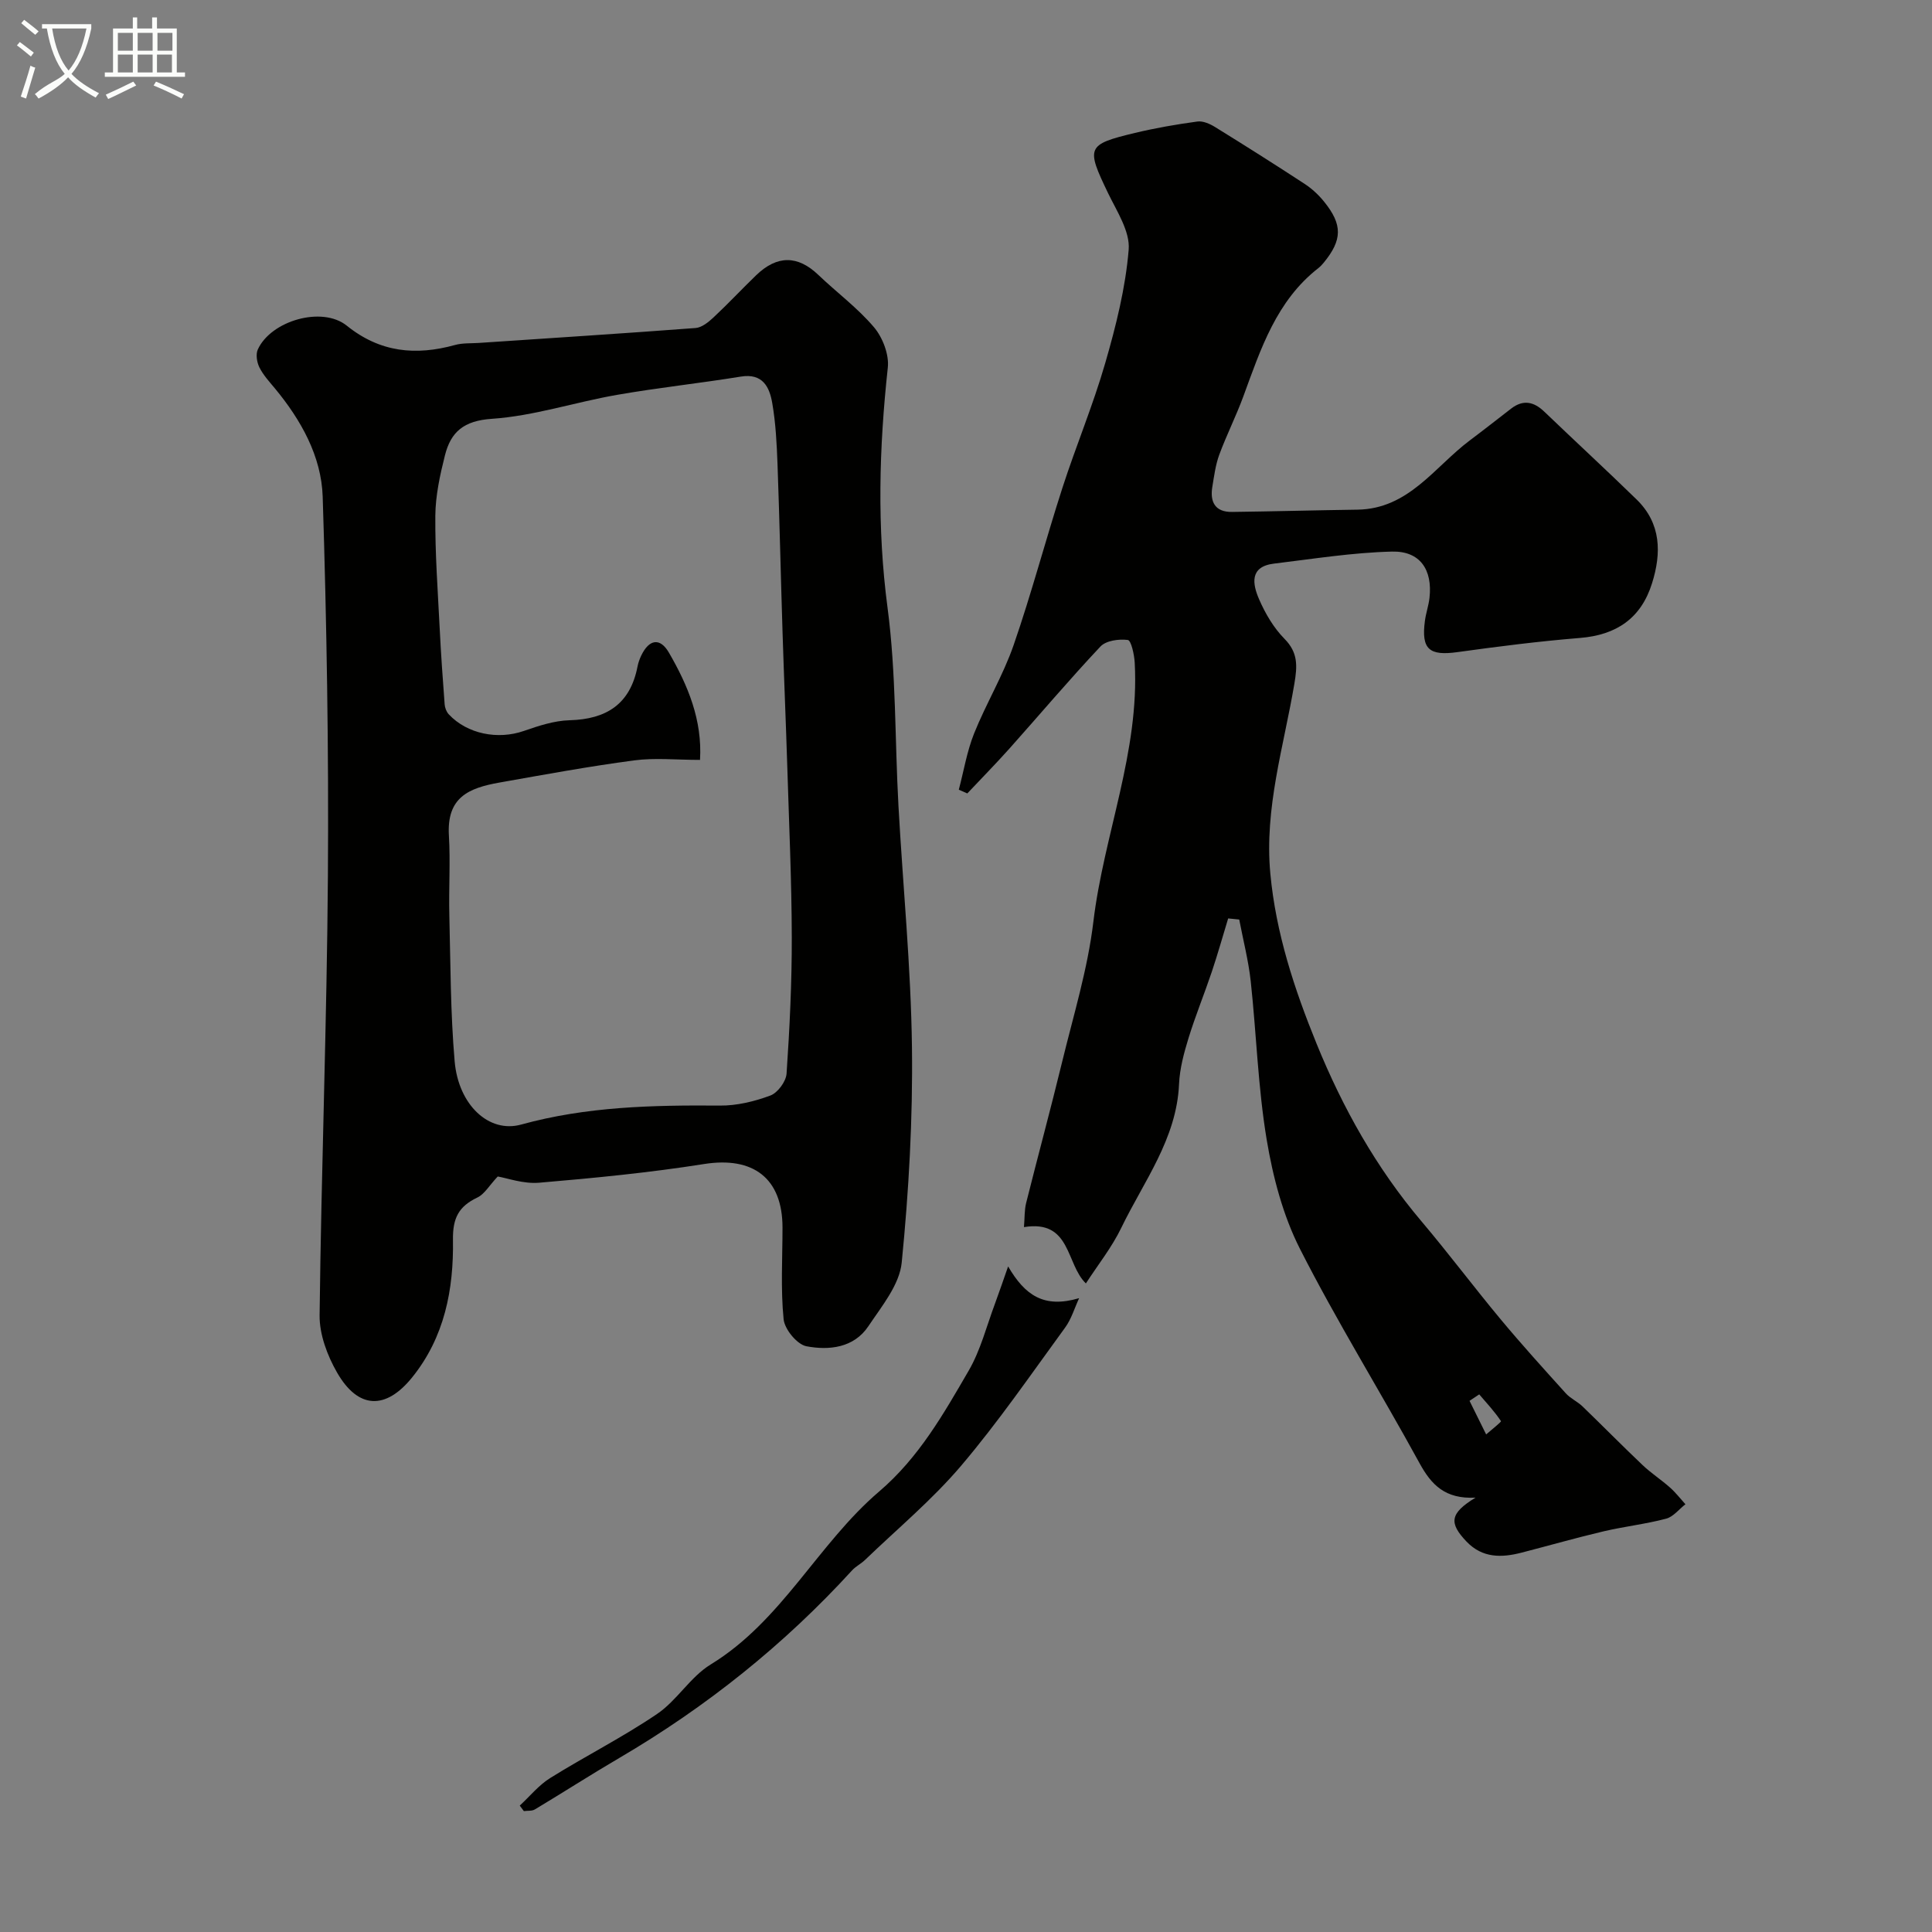 <svg enable-background="new 0 0 400 400" viewBox="0 0 400 400" xmlns="http://www.w3.org/2000/svg"><rect x="0" y="0" width="400" height="400" fill="#808080" stroke="none"/><path d="m6.4 11.7c-1-.8-1.9-1.6-2.9-2.3l.6-.7c.9.7 1.9 1.4 2.9 2.2zm-2.1 8.3c.7-2.1 1.4-4.2 2-6.4.2.1.6.3 1 .4-.7 2.3-1.3 4.4-1.9 6.4zm3-12.8c-1.1-.9-2.1-1.7-2.9-2.4l.6-.7c1 .8 2 1.5 3 2.4zm1.4-1.3v-.9h10.2v.9c-.9 4.2-2.3 7.3-4.1 9.4 1.3 1.4 3.2 2.7 5.7 4-.2.2-.4.5-.7.9-2.5-1.4-4.4-2.7-5.7-4.2-1.4 1.5-3.5 3-6.1 4.4 0 0 0 0-.1-.1-.3-.4-.5-.7-.7-.8 2.7-2.3 4.7-2.8 6.2-4.2-1.8-2.2-3-5.3-3.7-9.4zm9.2 0h-7.1c.6 3.8 1.7 6.7 3.4 8.7 1.7-2 2.9-4.8 3.7-8.7z" fill="#fbfcfa"/><path d="m31.6 3.6h.9v2.3h4.1v9.1h1.7v.9h-16.6v-.9h1.7v-9.1h4.1v-2.3h.9v2.3h3.1v-2.3zm-4 13.3.6.8c-1.9.9-3.8 1.9-5.8 2.8-.2-.3-.3-.6-.5-.9 2-.9 3.9-1.8 5.7-2.7zm-3.2-10.1v3.7h3.1v-3.7zm0 4.5v3.7h3.1v-3.7zm4.1-4.5v3.7h3.1v-3.7zm0 4.5v3.7h3.1v-3.7zm9.1 9.1c-2.1-1.1-4.1-2-5.8-2.7l.5-.8c2.2.9 4.1 1.8 5.8 2.6zm-1.9-13.6h-3.1v3.7h3.1zm-3.2 4.5v3.7h3.1v-3.7z" fill="#fbfcfa"/><g fill="#010100"><path d="m305.49 310.07c-6.33.33-9.16-2.69-11.6-7.15-8.12-14.85-17.08-29.26-24.74-44.34-3.53-6.95-5.61-14.91-6.9-22.65-1.8-10.81-2.12-21.85-3.3-32.77-.47-4.29-1.57-8.52-2.38-12.78-.76-.08-1.53-.15-2.29-.23-1.12 3.67-2.16 7.38-3.38 11.02-1.55 4.61-3.4 9.12-4.83 13.76-.95 3.09-1.82 6.31-1.96 9.51-.5 11.36-7.3 20.13-11.95 29.75-1.96 4.06-4.85 7.68-7.34 11.53-4.19-4.05-3.03-13.25-12.82-11.66.16-1.89.08-3.5.45-4.99 2.44-9.74 5.08-19.44 7.45-29.2 2.34-9.64 5.3-19.23 6.47-29.03 2.16-18.02 9.58-35.17 8.56-53.65-.09-1.67-.74-4.61-1.43-4.69-1.84-.24-4.5.12-5.66 1.35-6.48 6.88-12.58 14.11-18.88 21.17-2.82 3.15-5.79 6.17-8.69 9.25-.59-.26-1.17-.52-1.76-.77 1.03-3.89 1.68-7.92 3.16-11.63 2.49-6.2 6.01-12.02 8.19-18.31 3.72-10.74 6.61-21.76 10.11-32.58 2.8-8.66 6.34-17.09 8.86-25.82 2.22-7.67 4.2-15.56 4.85-23.47.31-3.77-2.45-7.94-4.27-11.71-4.57-9.5-4.45-10.06 5.57-12.46 4.26-1.02 8.59-1.77 12.92-2.36 1.15-.16 2.58.47 3.65 1.13 6.23 3.85 12.43 7.77 18.56 11.78 1.5.98 2.89 2.27 4.02 3.67 3.87 4.78 3.8 7.94-.08 12.66-.32.38-.66.76-1.05 1.07-8.74 6.79-11.98 16.79-15.58 26.6-1.5 4.09-3.48 8-4.99 12.09-.77 2.1-1.06 4.4-1.43 6.63-.52 3.13.57 5.24 4.06 5.2 8.66-.11 17.31-.35 25.97-.47 10.63-.15 15.96-8.85 23.28-14.34 2.88-2.16 5.7-4.38 8.55-6.58 2.5-1.93 4.71-1.45 6.89.65 6.34 6.08 12.8 12.03 19.09 18.16 5.1 4.97 5.17 11.08 3.19 17.37-2.27 7.24-7.37 10.69-14.91 11.3-8.47.69-16.92 1.76-25.34 2.93-5.87.82-7.55-.57-6.77-6.45.21-1.61.77-3.17.95-4.77.66-5.83-1.95-9.74-7.77-9.59-8.16.2-16.3 1.51-24.43 2.49-5.11.62-4.44 4.25-3.08 7.38 1.28 2.95 3.02 5.92 5.25 8.18 2.85 2.88 2.67 5.64 2.06 9.29-2.2 13.03-6.25 25.82-4.98 39.34 1.15 12.32 4.96 23.87 9.57 35.2 5.42 13.32 12.38 25.74 21.72 36.78 5.61 6.63 10.82 13.59 16.37 20.26 4.36 5.24 8.94 10.29 13.51 15.35.96 1.07 2.4 1.69 3.45 2.7 4.18 4.03 8.25 8.18 12.46 12.17 1.77 1.68 3.85 3.02 5.68 4.65 1.16 1.03 2.13 2.29 3.18 3.45-1.33 1.03-2.51 2.6-4.01 2.99-4.24 1.12-8.64 1.61-12.91 2.61-5.69 1.34-11.31 2.95-16.97 4.41-4.17 1.08-8.13 1.17-11.44-2.29-3.65-3.84-3.49-5.82 1.87-9.09zm.77-21.38c-.67.45-1.34.89-2.01 1.34 1.15 2.32 2.3 4.64 3.44 6.95 1.08-.95 3.18-2.59 3.07-2.75-1.31-1.97-2.95-3.73-4.5-5.54z"/><path d="m103.05 243.58c-1.77 1.89-2.74 3.65-4.21 4.35-3.86 1.84-5.13 4.23-5.06 8.79.16 10.21-1.72 20.13-8.47 28.48-5.43 6.71-11.14 6.61-15.53-1.04-2.02-3.52-3.66-7.89-3.61-11.86.35-30.36 1.51-60.72 1.72-91.08.18-26.13-.25-52.27-1.08-78.38-.27-8.39-4.49-15.9-9.92-22.46-1.15-1.38-2.41-2.75-3.19-4.33-.52-1.05-.78-2.7-.32-3.7 2.73-5.97 13.32-9.03 18.42-4.92 6.91 5.56 14.29 6.24 22.43 3.99 1.56-.43 3.28-.31 4.92-.42 14.96-1.01 29.92-1.96 44.87-3.09 1.27-.1 2.63-1.19 3.65-2.14 3.04-2.84 5.89-5.89 8.88-8.78 4.35-4.2 8.62-4.14 12.86-.09 3.82 3.65 8.15 6.85 11.54 10.85 1.8 2.13 3.16 5.67 2.86 8.37-1.8 16.6-2.26 33.05-.05 49.73 1.79 13.55 1.5 27.37 2.26 41.06.92 16.63 2.58 33.25 2.79 49.89.19 14.87-.65 29.81-2.12 44.61-.46 4.59-4.14 9.04-6.91 13.18-3.01 4.49-8.14 5.02-12.81 4.14-1.93-.36-4.52-3.5-4.73-5.59-.63-6.27-.23-12.64-.23-18.97 0-10.25-6.08-14.78-16.24-13.17-11.31 1.79-22.74 2.9-34.15 3.87-3.26.28-6.64-.97-8.57-1.29zm41.88-86.25c-4.89 0-9.33-.47-13.63.1-9.36 1.24-18.65 2.95-27.95 4.6-6.32 1.13-10.89 3.04-10.41 10.98.33 5.48-.05 10.99.09 16.48.25 10.09.23 20.2 1.1 30.24.78 9.04 7.1 14.94 13.76 13.1 13.54-3.74 27.28-4.04 41.15-3.93 3.5.03 7.15-.85 10.45-2.08 1.52-.56 3.25-2.9 3.36-4.54.64-9.41 1.1-18.84 1.08-28.27-.03-11.76-.57-23.52-.93-35.27-.29-9.26-.69-18.52-.98-27.78-.37-11.59-.62-23.19-1.04-34.77-.16-4.27-.37-8.58-1.1-12.77-.57-3.29-1.97-6.19-6.5-5.45-8.54 1.39-17.16 2.3-25.68 3.79-8.65 1.51-17.17 4.36-25.86 4.95-5.84.39-8.5 2.72-9.72 7.57-1.03 4.08-1.95 8.31-1.99 12.48-.06 7.76.51 15.52.9 23.28.26 5.27.63 10.53 1.03 15.79.05.71.37 1.55.86 2.07 3.82 4.08 10.16 5.3 15.52 3.44 3.06-1.06 6.28-2.13 9.46-2.22 7.66-.2 12.58-3.34 14.09-11.11.15-.79.43-1.57.78-2.3 1.62-3.37 3.88-3.75 5.71-.61 3.96 6.82 6.95 14.02 6.45 22.23z"/><path d="m208.72 262.2c3.48 5.96 7.39 8.73 14.7 6.57-.95 2.05-1.6 4.32-2.91 6.11-7.04 9.64-13.82 19.52-21.53 28.6-5.99 7.05-13.2 13.05-19.89 19.49-.82.79-1.91 1.32-2.67 2.15-14.09 15.43-30.22 28.31-48.24 38.87-5.87 3.44-11.6 7.13-17.44 10.63-.61.37-1.52.24-2.28.35-.28-.38-.57-.76-.85-1.14 2.09-1.93 3.94-4.24 6.32-5.72 7.3-4.55 15.02-8.44 22.12-13.26 4.12-2.79 6.88-7.67 11.09-10.24 14.76-9.02 22.2-24.99 34.87-35.8 8.24-7.04 13.31-16.02 18.53-25 2.48-4.26 3.72-9.25 5.47-13.93.94-2.54 1.81-5.12 2.71-7.68z"/></g></svg>